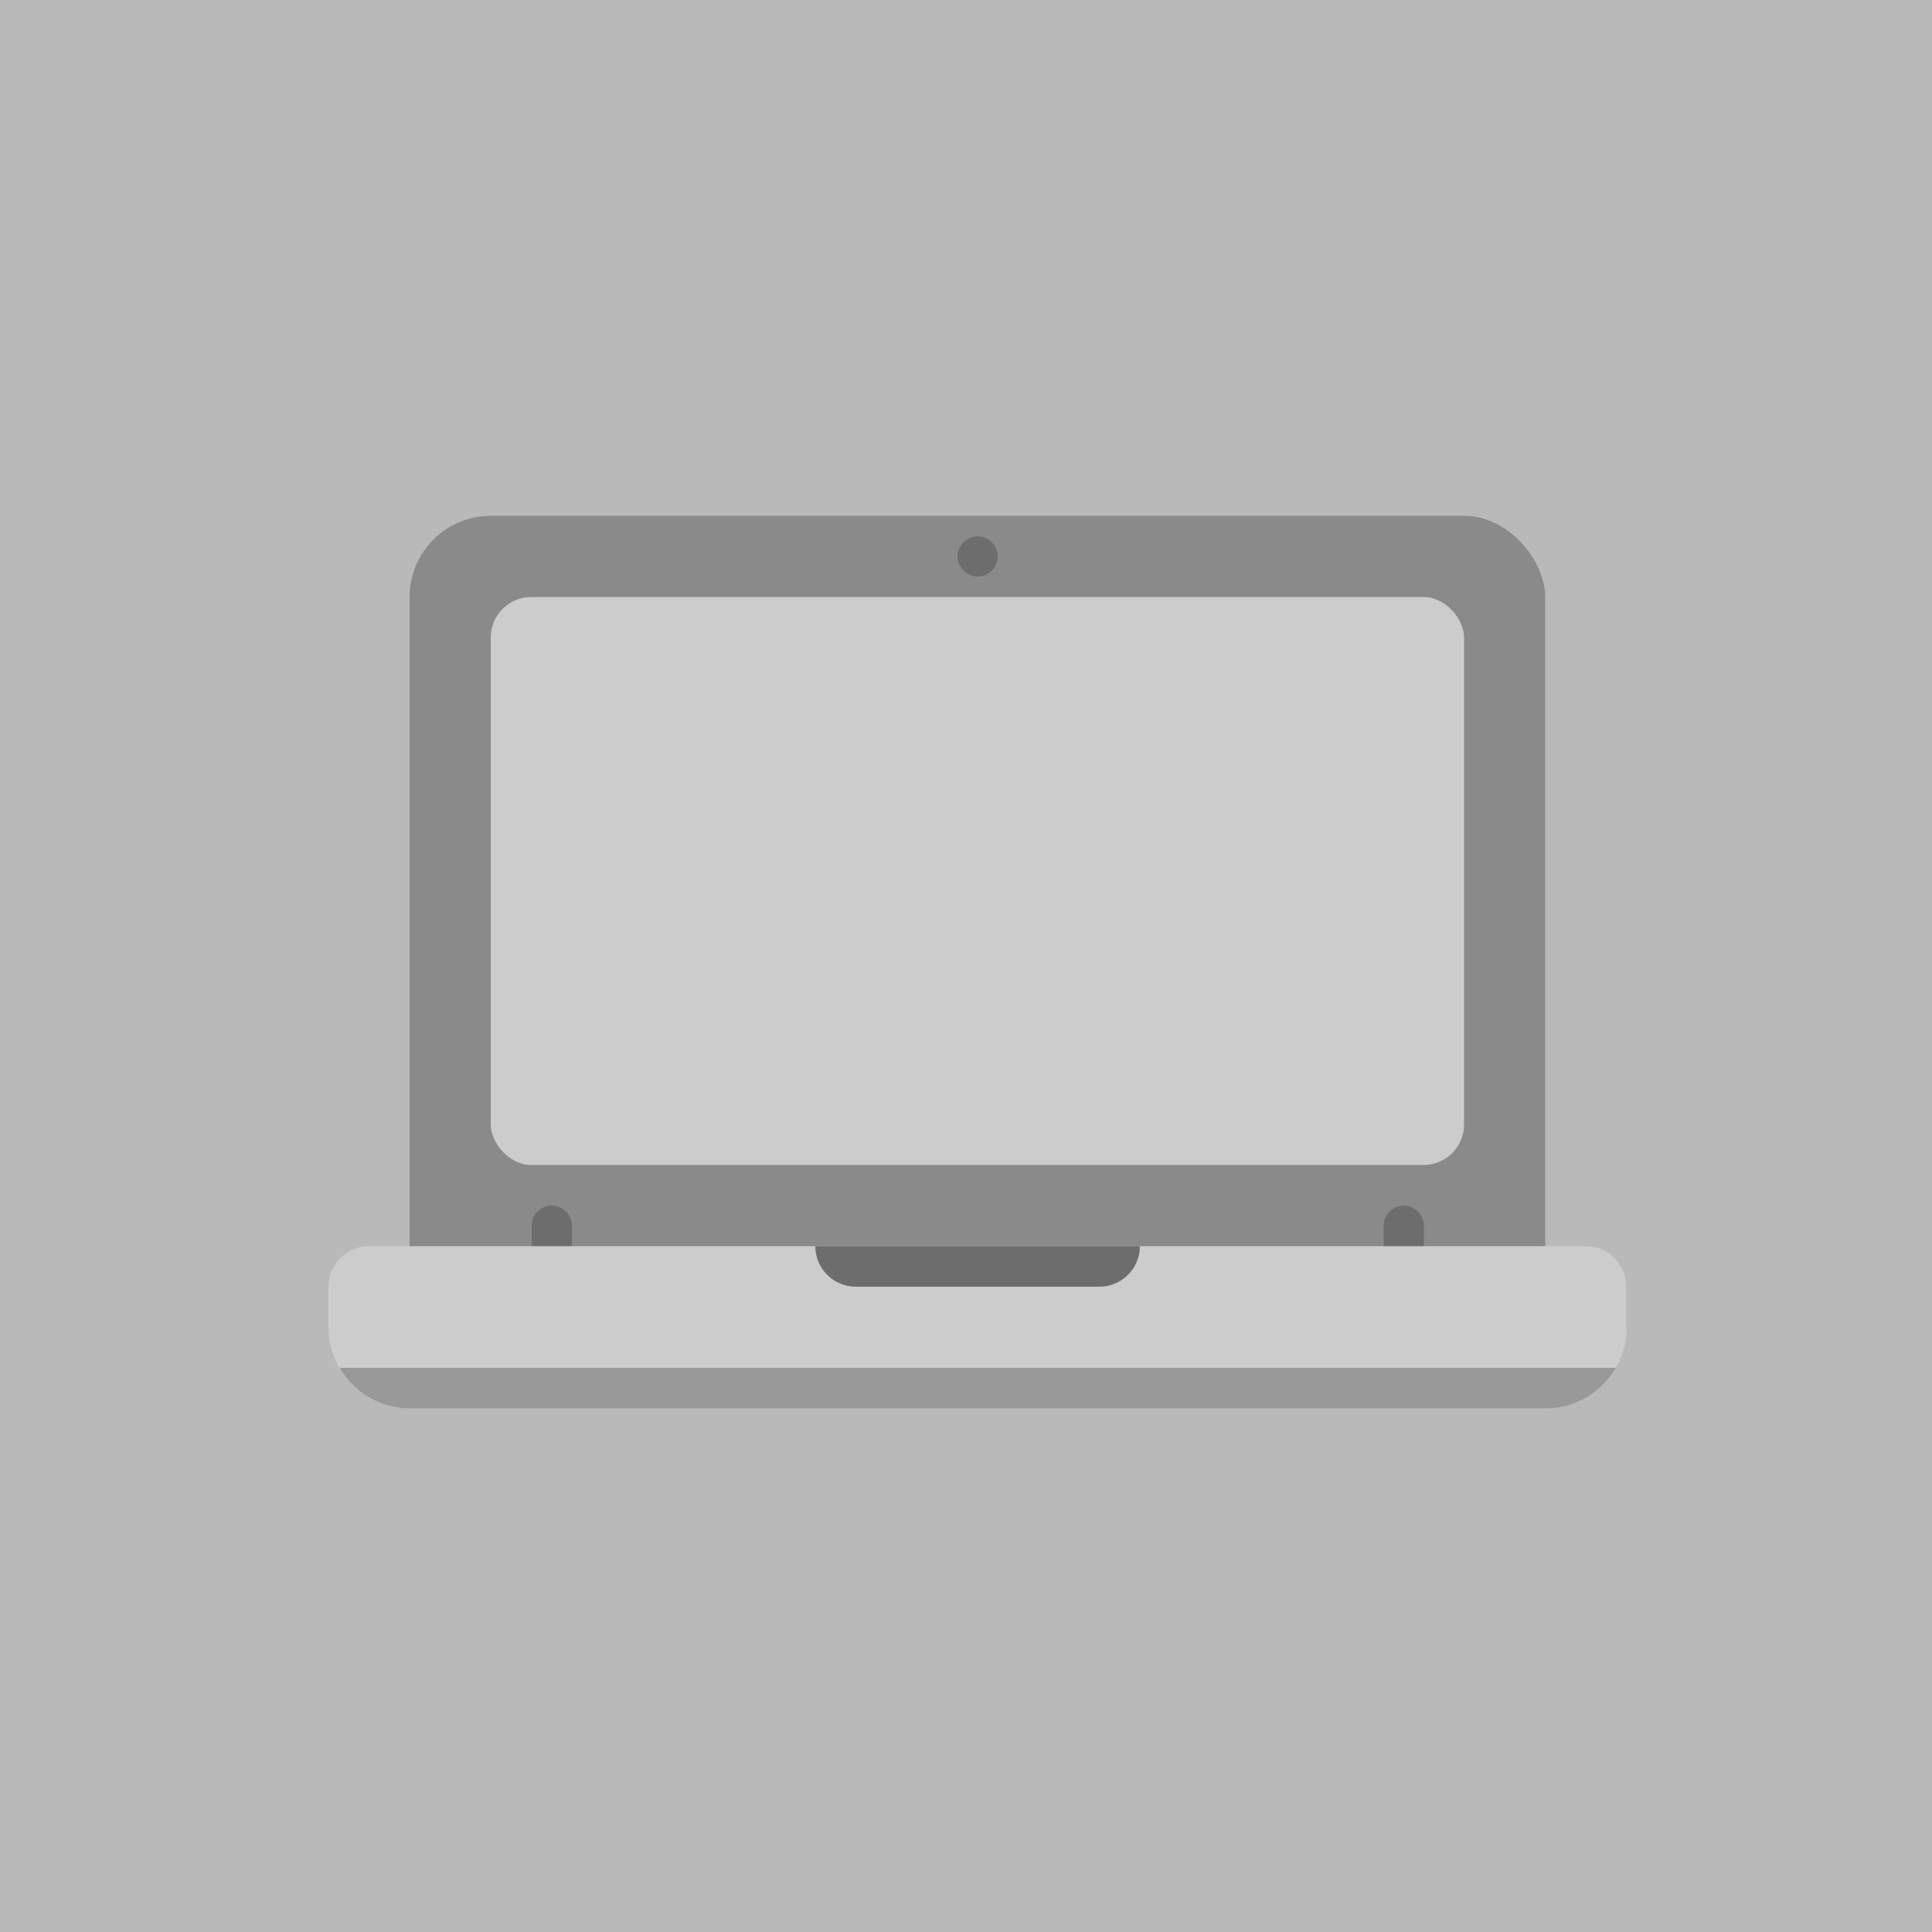 <svg xmlns="http://www.w3.org/2000/svg" id="Layer_1" version="1.1" viewBox="0 0 500 500"><defs><clipPath id="clippath"><path d="M359.9 329.1c-1.6-59.9-39-111.6-91.6-133.9H152.5c-53.9 22.6-91.6 75.9-91.6 137.9s12.9 69.4 34.3 95.2c4.6 5.6 11.6 8.8 18.9 8.8H307c7.3 0 14.2-3.2 19-8.8 21.9-26.9 34.9-61.4 33.9-99.2Z" class="st19"/></clipPath><clipPath id="clippath-1"><path d="M359.9 329.1c0-1.9-.1-3.7-.3-5.6-4.7-72.6-66.6-128.3-139.4-128.3h-19.7C126 195.2 63.4 253.5 60.8 328v5.1c0 36.2 12.9 69.4 34.3 95.2 4.6 5.6 11.6 8.8 18.9 8.8h192.9c7.3 0 14.2-3.2 19-8.8 22.1-26.9 35.1-61.4 34.1-99.2h-.1Z" class="st19"/></clipPath><clipPath id="clippath-2"><path d="M359.9 329.1c0-1.9-.1-3.7-.3-5.6-4.7-72.6-66.6-128.3-139.4-128.3h-19.7C126 195.2 63.4 253.5 60.8 328v5.1c0 36.2 12.9 69.4 34.3 95.2 4.6 5.6 11.6 8.8 18.9 8.8h192.9c7.3 0 14.2-3.2 19-8.8 22.1-26.9 35.1-61.4 34.1-99.2h-.1Z" class="st19"/></clipPath><style>.st1{fill:#64beae}.st4{fill:#6f6f6e}.st5{fill:#d60e32}.st6{fill:#f8c81f}.st7{fill:#c6d761}.st8{fill:#efbac5}.st11{fill:#11bae6}.st12{fill:#ffe083}.st16{fill:#def1f8}.st19{fill:none}.st20{fill:#d60f31}.st22{fill:#8ea6d1}.st23{fill:#ce936a}.st24{fill:#8fbb23}.st25{fill:#bb7342}.st29{fill:#921826}.st30{fill:#f5a468}.st32{fill:#e99728}.st33{fill:#c0e4f1}.st34{fill:#0b96b9}.st35{fill:#ef7d2a}.st37{fill:#931827}.st38{fill:#b69261}.st39{fill:#2c4973}.st40{fill:#885138}.st41{fill:#ae662a}.st42{fill:#6d6d6d}.st44{fill:#eeb9c5}.st45{fill:#fae4a2}.st48{display:none}.st49{fill:#d7ba98}.st53{fill:#f4a09c}.st54{fill:#ccc}.st55{fill:#d1d5ce}.st56{fill:#f2fafd}.st57{fill:#9c7f31}.st58{fill:#9a521c}.st59{fill:#b0cb28}.st61{fill:#7b4832}.st63{fill:#f7b9ba}.st64{fill:#36b397}.st66{fill:#46bfe4}.st68{fill:#d1ad7d}.st70{fill:#df5c11}.st71{fill:#838d92}.st72{fill:#e1c8b1}.st73{fill:#cfe5c6}.st75{fill:#626161}</style></defs><path d="M-6-6h518v510H-6z" style="fill:#b9b9b9"/><rect width="293.9" height="210" x="106" y="133.5" rx="21" ry="21" style="fill:#8a8a8a"/><path d="M148 327.7c0 2.9-2.4 5.2-5.2 5.2s-5.2-2.4-5.2-5.2v-10.5c0-2.9 2.4-5.2 5.2-5.2s5.2 2.4 5.2 5.2v10.5ZM368.5 327.7c0 2.9-2.4 5.2-5.2 5.2s-5.2-2.4-5.2-5.2v-10.5c0-2.9 2.4-5.2 5.2-5.2s5.2 2.4 5.2 5.2v10.5Z" class="st42"/><path d="M421 343.5c0 11.6-9.4 21-21 21H106c-11.6 0-21-9.4-21-21V333c0-5.8 4.7-10.5 10.5-10.5h314.9c5.8 0 10.5 4.7 10.5 10.5v10.5Z" class="st54"/><path d="M418.1 354H87.9c3.6 6.3 10.4 10.5 18.2 10.5H400c7.8 0 14.5-4.2 18.2-10.5" style="fill:#999"/><path d="M211 322.5c0 5.8 4.7 10.5 10.5 10.5h63c5.8 0 10.5-4.7 10.5-10.5" class="st42"/><rect width="251.9" height="147" x="127" y="154.5" class="st54" rx="10.5" ry="10.5"/><path d="M258.2 144c0 2.9-2.4 5.2-5.2 5.2s-5.2-2.4-5.2-5.2 2.4-5.2 5.2-5.2 5.2 2.4 5.2 5.2" class="st42"/></svg>